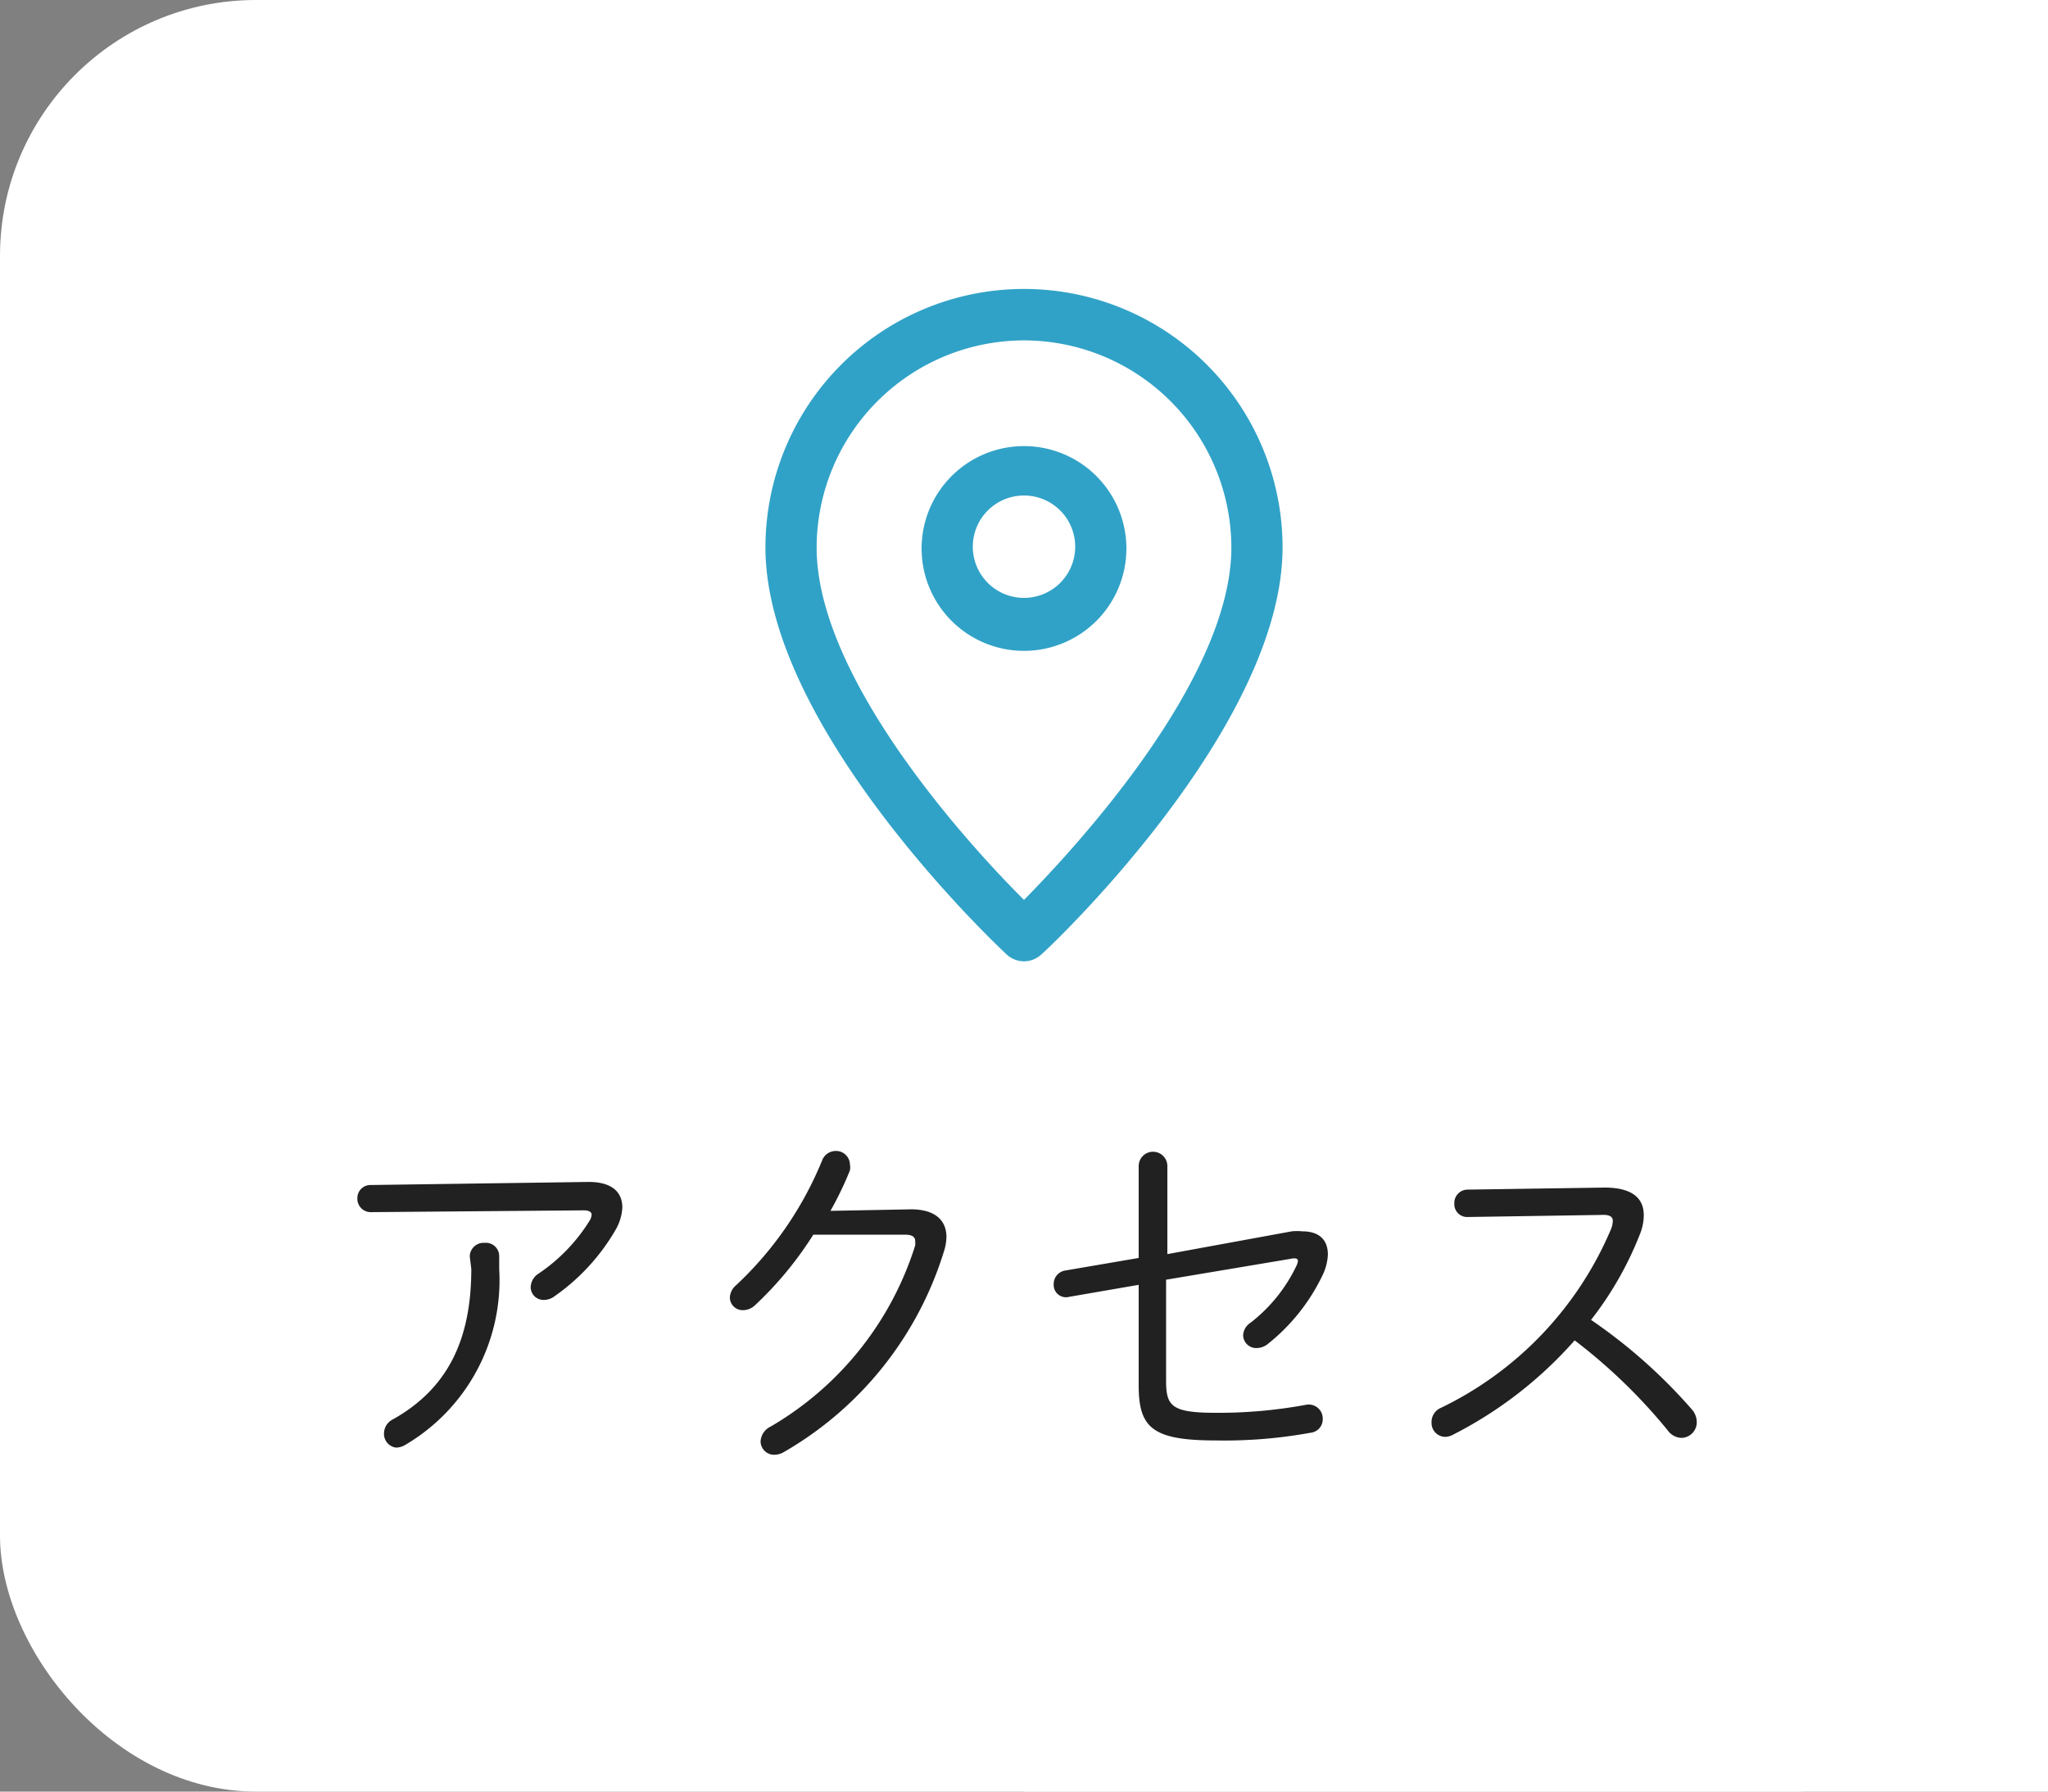<svg xmlns="http://www.w3.org/2000/svg" viewBox="0 0 80 70"><rect x="0" y="0" width="80" height="70" fill="#808080" stroke="none"/><defs><style>.cls-1{fill:#fff;}.cls-2{fill:#212121;}.cls-3{fill:#31a2c7;}</style></defs><title>side03_off</title><g id="レイヤー_2" data-name="レイヤー 2"><g id="うえ"><rect class="cls-1" width="80" height="70" rx="10" ry="10"/><rect class="cls-1" x="40" width="40" height="70"/><path class="cls-2" d="M23,46.18c.87,0,1.31.37,1.31,1a1.92,1.92,0,0,1-.24.83,8.14,8.14,0,0,1-2.4,2.63.7.7,0,0,1-.43.15.5.5,0,0,1-.51-.5.65.65,0,0,1,.31-.53,6.84,6.84,0,0,0,2-2.08.51.51,0,0,0,.07-.22c0-.11-.11-.17-.31-.17l-8.31.07a.52.52,0,0,1-.53-.53.51.51,0,0,1,.52-.53Zm-4.65,2.91a.54.54,0,0,1,.58-.53.52.52,0,0,1,.57.53v.5a7.46,7.46,0,0,1-3.68,6.87.72.72,0,0,1-.35.1A.54.54,0,0,1,15,56a.62.62,0,0,1,.36-.55c2.11-1.19,3.05-3.08,3.05-5.87Z"/><path class="cls-2" d="M35.59,47.25c.9,0,1.38.4,1.38,1.08a1.9,1.9,0,0,1-.09.54,13.7,13.7,0,0,1-6.27,7.87.76.76,0,0,1-.37.1.53.53,0,0,1-.53-.52.68.68,0,0,1,.39-.58,12.53,12.53,0,0,0,5.65-7.08,1.22,1.22,0,0,0,0-.17c0-.17-.13-.25-.41-.25l-3.57,0A13.93,13.93,0,0,1,29.49,51a.69.69,0,0,1-.46.19.5.5,0,0,1-.52-.49.67.67,0,0,1,.25-.49,13.84,13.84,0,0,0,3.35-4.86.57.57,0,0,1,.53-.38.54.54,0,0,1,.56.52.64.64,0,0,1,0,.24,13.36,13.36,0,0,1-.76,1.58Z"/><path class="cls-2" d="M50.46,48.11a2,2,0,0,1,.41,0c.66,0,1,.33,1,.91a2.06,2.06,0,0,1-.21.81,7.65,7.65,0,0,1-2.16,2.7.7.7,0,0,1-.41.14.51.51,0,0,1-.53-.5.62.62,0,0,1,.29-.49,6.16,6.16,0,0,0,1.8-2.24.51.51,0,0,0,.05-.17c0-.1-.09-.13-.32-.08L45.55,50v3.92c0,1,.18,1.28,1.93,1.28A18.73,18.73,0,0,0,51,54.89a.55.55,0,0,1,.67.56.53.53,0,0,1-.48.53,18.72,18.72,0,0,1-3.71.3c-2.48,0-3-.51-3-2.15V50.2l-2.72.47a.48.48,0,0,1-.6-.49.53.53,0,0,1,.46-.54l2.86-.49V45.56a.56.56,0,0,1,1.12,0V49Z"/><path class="cls-2" d="M62.68,46.4c1,0,1.53.36,1.53,1.08a2,2,0,0,1-.15.74,13.34,13.34,0,0,1-1.91,3.35,20.69,20.69,0,0,1,3.94,3.5.76.76,0,0,1,.19.49.61.61,0,0,1-.6.62.69.69,0,0,1-.54-.3,21.51,21.51,0,0,0-3.63-3.51,16,16,0,0,1-4.74,3.68.68.68,0,0,1-.32.09.54.54,0,0,1-.53-.55A.6.6,0,0,1,56.3,55a13.65,13.65,0,0,0,6.64-7A.94.94,0,0,0,63,47.7c0-.19-.17-.25-.49-.23l-5.17.08a.5.5,0,0,1-.53-.52.52.52,0,0,1,.52-.55Z"/><path class="cls-3" d="M40,37.56a1,1,0,0,1-.68-.27c-.39-.36-9.42-8.87-9.42-15.9a10.1,10.1,0,0,1,20.2,0c0,7-9,15.54-9.42,15.9A1,1,0,0,1,40,37.56ZM40,13.3a8.11,8.11,0,0,0-8.1,8.09c0,5.14,6,11.68,8.1,13.77,2.06-2.09,8.1-8.64,8.1-13.77A8.11,8.11,0,0,0,40,13.3Z"/><path class="cls-3" d="M40,25.43a4,4,0,1,1,4-4A4,4,0,0,1,40,25.43Zm0-6.07a2,2,0,1,0,2,2A2,2,0,0,0,40,19.36Z"/></g></g></svg>